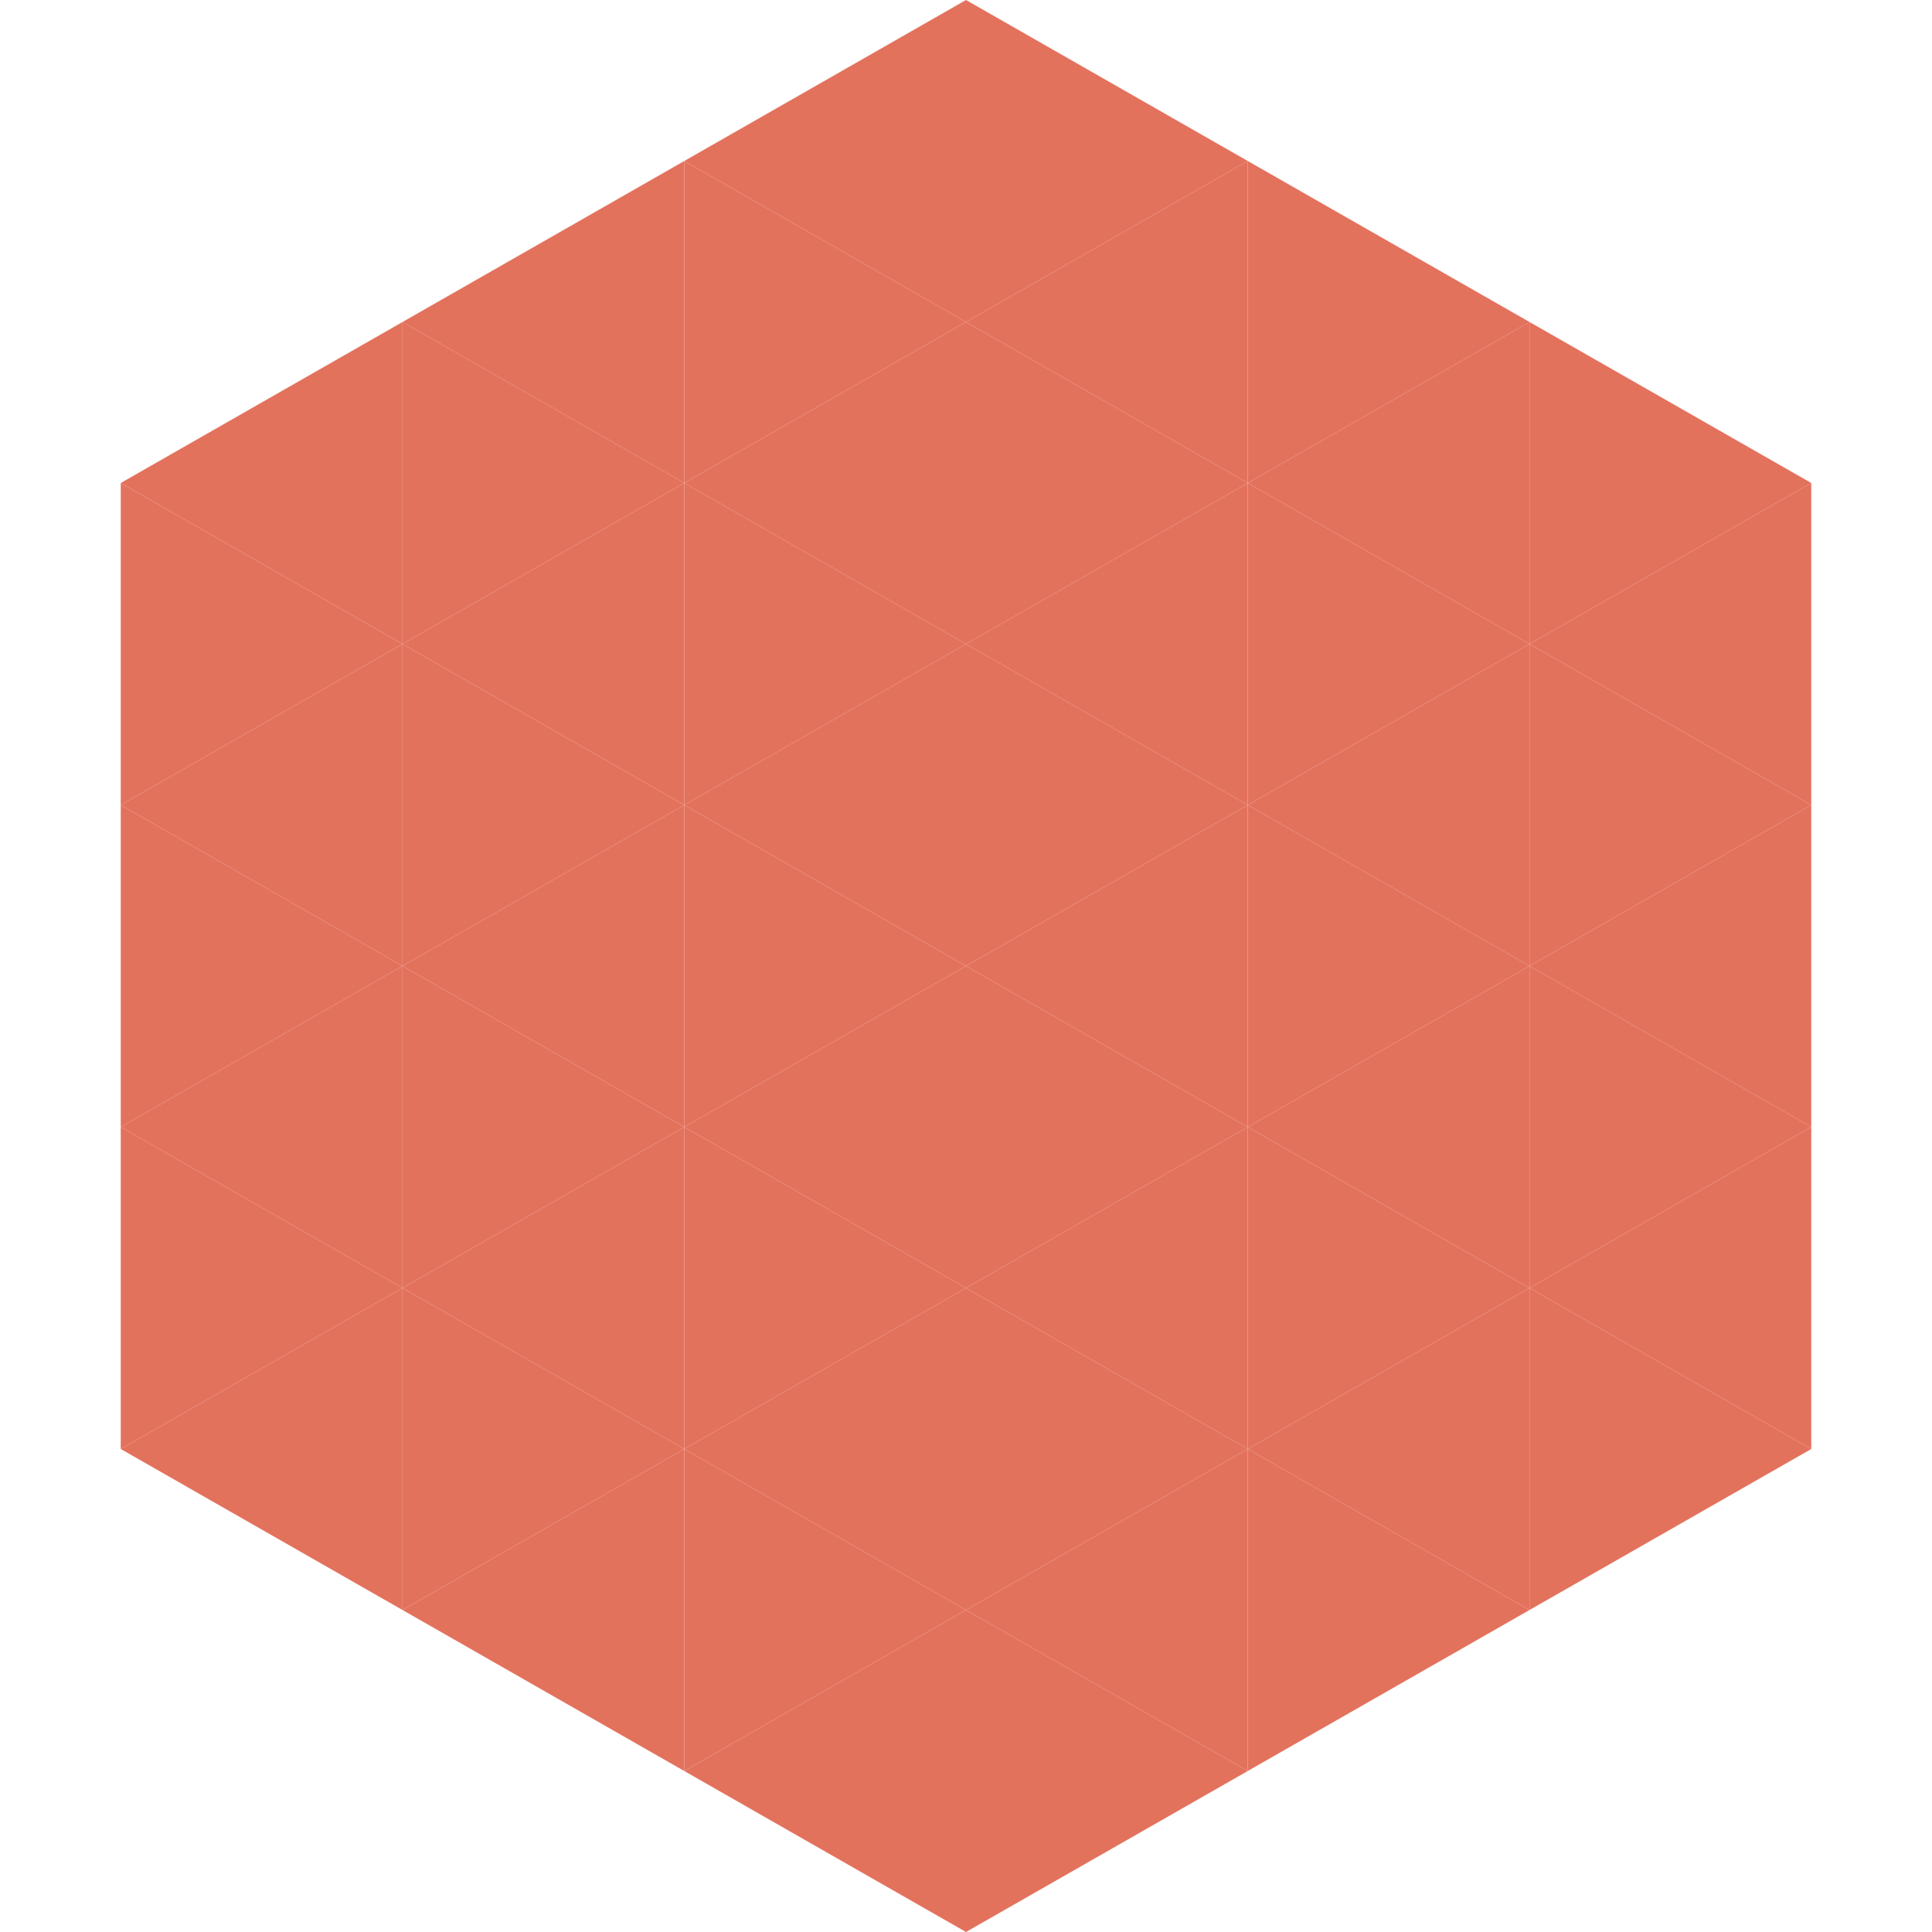 <?xml version="1.0"?>
<!-- Generated by SVGo -->
<svg width="240" height="240"
     xmlns="http://www.w3.org/2000/svg"
     xmlns:xlink="http://www.w3.org/1999/xlink">
<polygon points="50,40 15,60 50,80" style="fill:rgb(227,114,93)" />
<polygon points="190,40 225,60 190,80" style="fill:rgb(227,114,93)" />
<polygon points="15,60 50,80 15,100" style="fill:rgb(227,114,93)" />
<polygon points="225,60 190,80 225,100" style="fill:rgb(227,114,93)" />
<polygon points="50,80 15,100 50,120" style="fill:rgb(227,114,93)" />
<polygon points="190,80 225,100 190,120" style="fill:rgb(227,114,93)" />
<polygon points="15,100 50,120 15,140" style="fill:rgb(227,114,93)" />
<polygon points="225,100 190,120 225,140" style="fill:rgb(227,114,93)" />
<polygon points="50,120 15,140 50,160" style="fill:rgb(227,114,93)" />
<polygon points="190,120 225,140 190,160" style="fill:rgb(227,114,93)" />
<polygon points="15,140 50,160 15,180" style="fill:rgb(227,114,93)" />
<polygon points="225,140 190,160 225,180" style="fill:rgb(227,114,93)" />
<polygon points="50,160 15,180 50,200" style="fill:rgb(227,114,93)" />
<polygon points="190,160 225,180 190,200" style="fill:rgb(227,114,93)" />
<polygon points="15,180 50,200 15,220" style="fill:rgb(255,255,255); fill-opacity:0" />
<polygon points="225,180 190,200 225,220" style="fill:rgb(255,255,255); fill-opacity:0" />
<polygon points="50,0 85,20 50,40" style="fill:rgb(255,255,255); fill-opacity:0" />
<polygon points="190,0 155,20 190,40" style="fill:rgb(255,255,255); fill-opacity:0" />
<polygon points="85,20 50,40 85,60" style="fill:rgb(227,114,93)" />
<polygon points="155,20 190,40 155,60" style="fill:rgb(227,114,93)" />
<polygon points="50,40 85,60 50,80" style="fill:rgb(227,114,93)" />
<polygon points="190,40 155,60 190,80" style="fill:rgb(227,114,93)" />
<polygon points="85,60 50,80 85,100" style="fill:rgb(227,114,93)" />
<polygon points="155,60 190,80 155,100" style="fill:rgb(227,114,93)" />
<polygon points="50,80 85,100 50,120" style="fill:rgb(227,114,93)" />
<polygon points="190,80 155,100 190,120" style="fill:rgb(227,114,93)" />
<polygon points="85,100 50,120 85,140" style="fill:rgb(227,114,93)" />
<polygon points="155,100 190,120 155,140" style="fill:rgb(227,114,93)" />
<polygon points="50,120 85,140 50,160" style="fill:rgb(227,114,93)" />
<polygon points="190,120 155,140 190,160" style="fill:rgb(227,114,93)" />
<polygon points="85,140 50,160 85,180" style="fill:rgb(227,114,93)" />
<polygon points="155,140 190,160 155,180" style="fill:rgb(227,114,93)" />
<polygon points="50,160 85,180 50,200" style="fill:rgb(227,114,93)" />
<polygon points="190,160 155,180 190,200" style="fill:rgb(227,114,93)" />
<polygon points="85,180 50,200 85,220" style="fill:rgb(227,114,93)" />
<polygon points="155,180 190,200 155,220" style="fill:rgb(227,114,93)" />
<polygon points="120,0 85,20 120,40" style="fill:rgb(227,114,93)" />
<polygon points="120,0 155,20 120,40" style="fill:rgb(227,114,93)" />
<polygon points="85,20 120,40 85,60" style="fill:rgb(227,114,93)" />
<polygon points="155,20 120,40 155,60" style="fill:rgb(227,114,93)" />
<polygon points="120,40 85,60 120,80" style="fill:rgb(227,114,93)" />
<polygon points="120,40 155,60 120,80" style="fill:rgb(227,114,93)" />
<polygon points="85,60 120,80 85,100" style="fill:rgb(227,114,93)" />
<polygon points="155,60 120,80 155,100" style="fill:rgb(227,114,93)" />
<polygon points="120,80 85,100 120,120" style="fill:rgb(227,114,93)" />
<polygon points="120,80 155,100 120,120" style="fill:rgb(227,114,93)" />
<polygon points="85,100 120,120 85,140" style="fill:rgb(227,114,93)" />
<polygon points="155,100 120,120 155,140" style="fill:rgb(227,114,93)" />
<polygon points="120,120 85,140 120,160" style="fill:rgb(227,114,93)" />
<polygon points="120,120 155,140 120,160" style="fill:rgb(227,114,93)" />
<polygon points="85,140 120,160 85,180" style="fill:rgb(227,114,93)" />
<polygon points="155,140 120,160 155,180" style="fill:rgb(227,114,93)" />
<polygon points="120,160 85,180 120,200" style="fill:rgb(227,114,93)" />
<polygon points="120,160 155,180 120,200" style="fill:rgb(227,114,93)" />
<polygon points="85,180 120,200 85,220" style="fill:rgb(227,114,93)" />
<polygon points="155,180 120,200 155,220" style="fill:rgb(227,114,93)" />
<polygon points="120,200 85,220 120,240" style="fill:rgb(227,114,93)" />
<polygon points="120,200 155,220 120,240" style="fill:rgb(227,114,93)" />
<polygon points="85,220 120,240 85,260" style="fill:rgb(255,255,255); fill-opacity:0" />
<polygon points="155,220 120,240 155,260" style="fill:rgb(255,255,255); fill-opacity:0" />
</svg>
